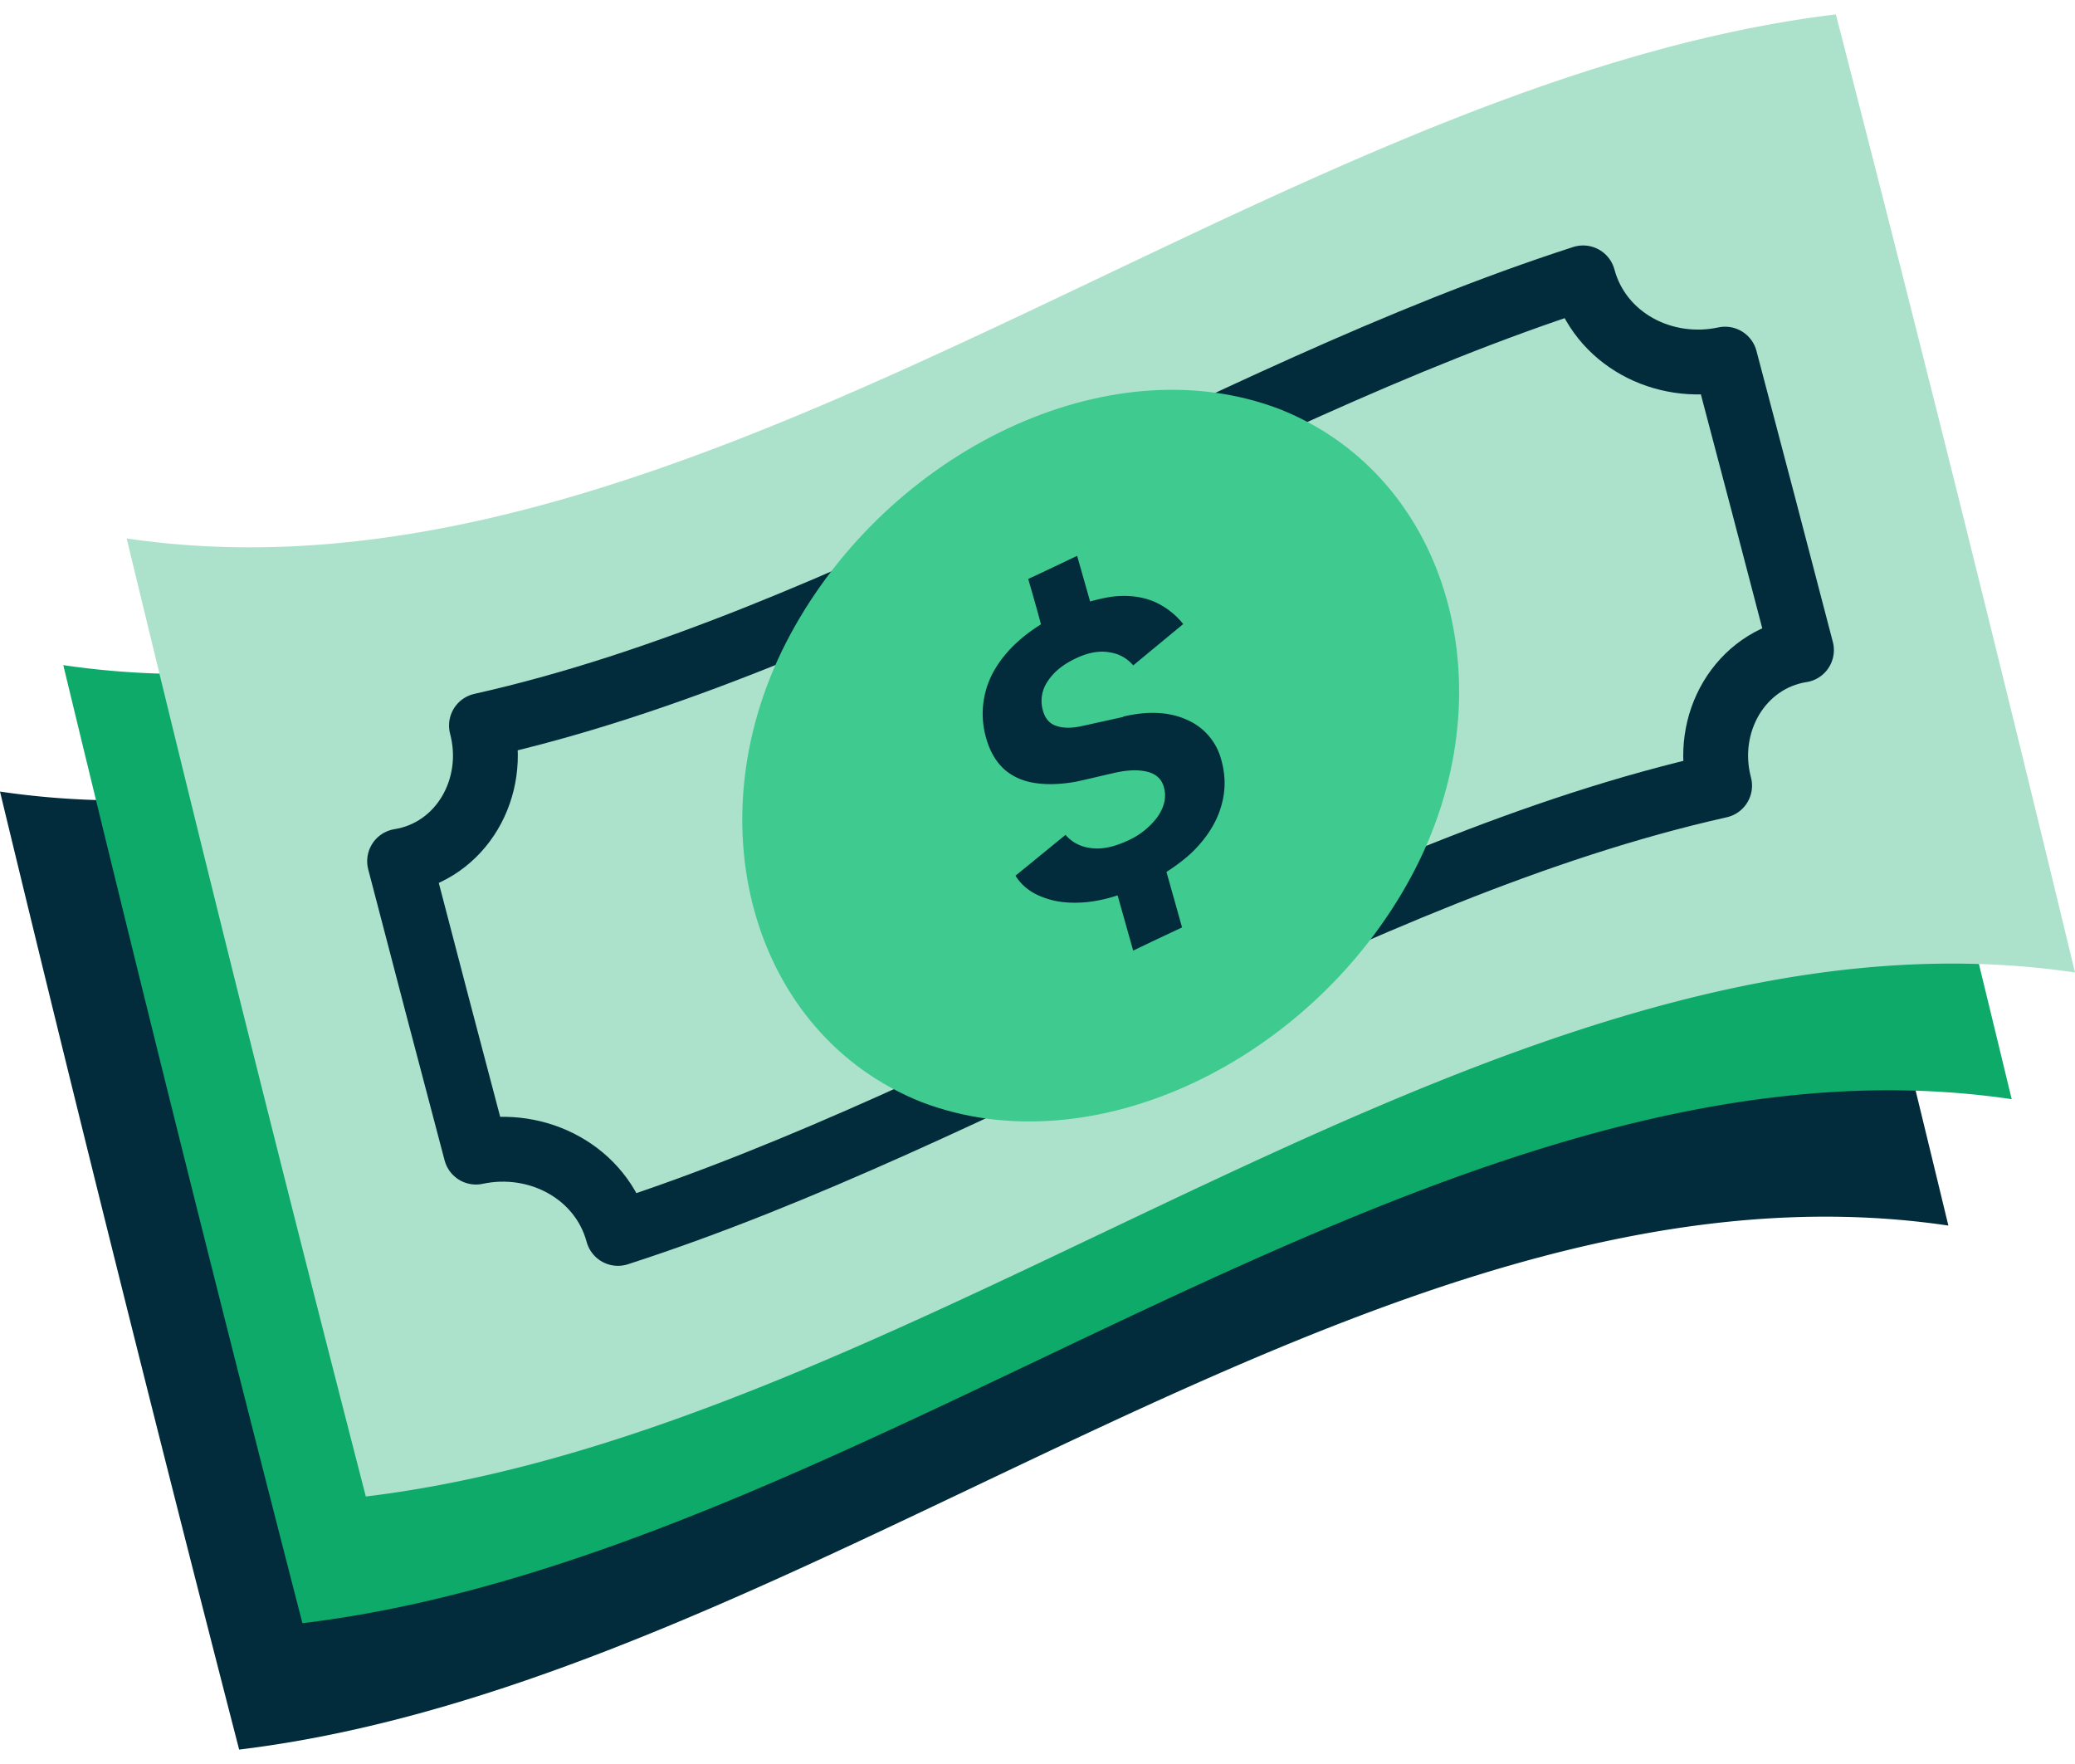 <svg xmlns="http://www.w3.org/2000/svg" width="40" height="34" fill="none"><path d="M37.558 23.622C26.578 22 15.591 32.396 4.61 33.722A1208.456 1208.456 0 010 15.257c10.981 1.622 21.968-8.774 32.949-10.1a1208.437 1208.437 0 014.61 18.466z" fill="#022C3B"/><path d="M38.78 21.186c-10.982-1.622-21.968 8.774-32.95 10.1A1208.482 1208.482 0 011.22 12.82c10.982 1.622 21.968-8.773 32.95-10.1a1208.56 1208.56 0 014.61 18.467z" fill="#0DAA6A"/><path d="M40 18.744c-10.98-1.622-21.968 8.774-32.948 10.1a1208.791 1208.791 0 01-4.61-18.466C13.422 12 24.404 1.604 35.39.278A1208.525 1208.525 0 0140 18.743z" fill="#ACE2CB"/><path d="M34.727 12.53c-.49-1.884-.981-3.752-1.472-5.608-1.193.256-2.42-.39-2.737-1.566C23.44 7.64 16.36 12.4 9.281 13.984c.318 1.199-.39 2.425-1.578 2.615.49 1.884.981 3.751 1.472 5.607 1.193-.256 2.42.396 2.737 1.567 7.079-2.286 14.158-7.046 21.237-8.63-.318-1.198.39-2.424 1.578-2.614z" stroke="#022C3B" stroke-width="1.25" stroke-linecap="round" stroke-linejoin="round"/><path d="M27.202 16.9c-1.906 3.534-6.131 5.607-9.437 4.342-3.305-1.315-4.437-5.48-2.53-9.013 1.906-3.534 6.131-5.608 9.437-4.342 3.305 1.315 4.436 5.479 2.53 9.013z" fill="#3FCA90"/><path d="M21.655 13.818l-.758.167c-.206.05-.379.056-.518.011-.14-.039-.229-.14-.273-.295a.662.662 0 01.083-.558c.112-.178.29-.329.535-.446.251-.122.474-.161.675-.122a.724.724 0 01.446.25l.964-.797a1.477 1.477 0 00-.58-.44c-.228-.09-.485-.122-.769-.09-.14.018-.29.051-.446.096l-.25-.881c-.313.15-.63.301-.943.446.084.29.168.58.246.875-.385.24-.675.518-.87.836a1.68 1.68 0 00-.184 1.366c.073.256.19.451.351.596.162.14.363.229.602.262.234.034.496.023.78-.028.252-.055.502-.117.753-.173.251-.055.457-.06.625-.016.167.044.273.145.312.295.055.19.01.38-.123.574a1.46 1.46 0 01-.613.474c-.262.117-.49.156-.691.123a.744.744 0 01-.469-.251c-.323.262-.64.524-.964.786.112.184.29.329.535.418.245.095.53.123.859.09a2.82 2.82 0 00.574-.129l.3 1.065c.313-.15.63-.301.943-.446l-.301-1.07c.2-.129.384-.268.535-.419.256-.262.43-.54.518-.841.09-.301.09-.602 0-.914a1.156 1.156 0 00-.646-.753c-.335-.156-.747-.184-1.243-.067l.005.006z" fill="#022C3B"/></svg>